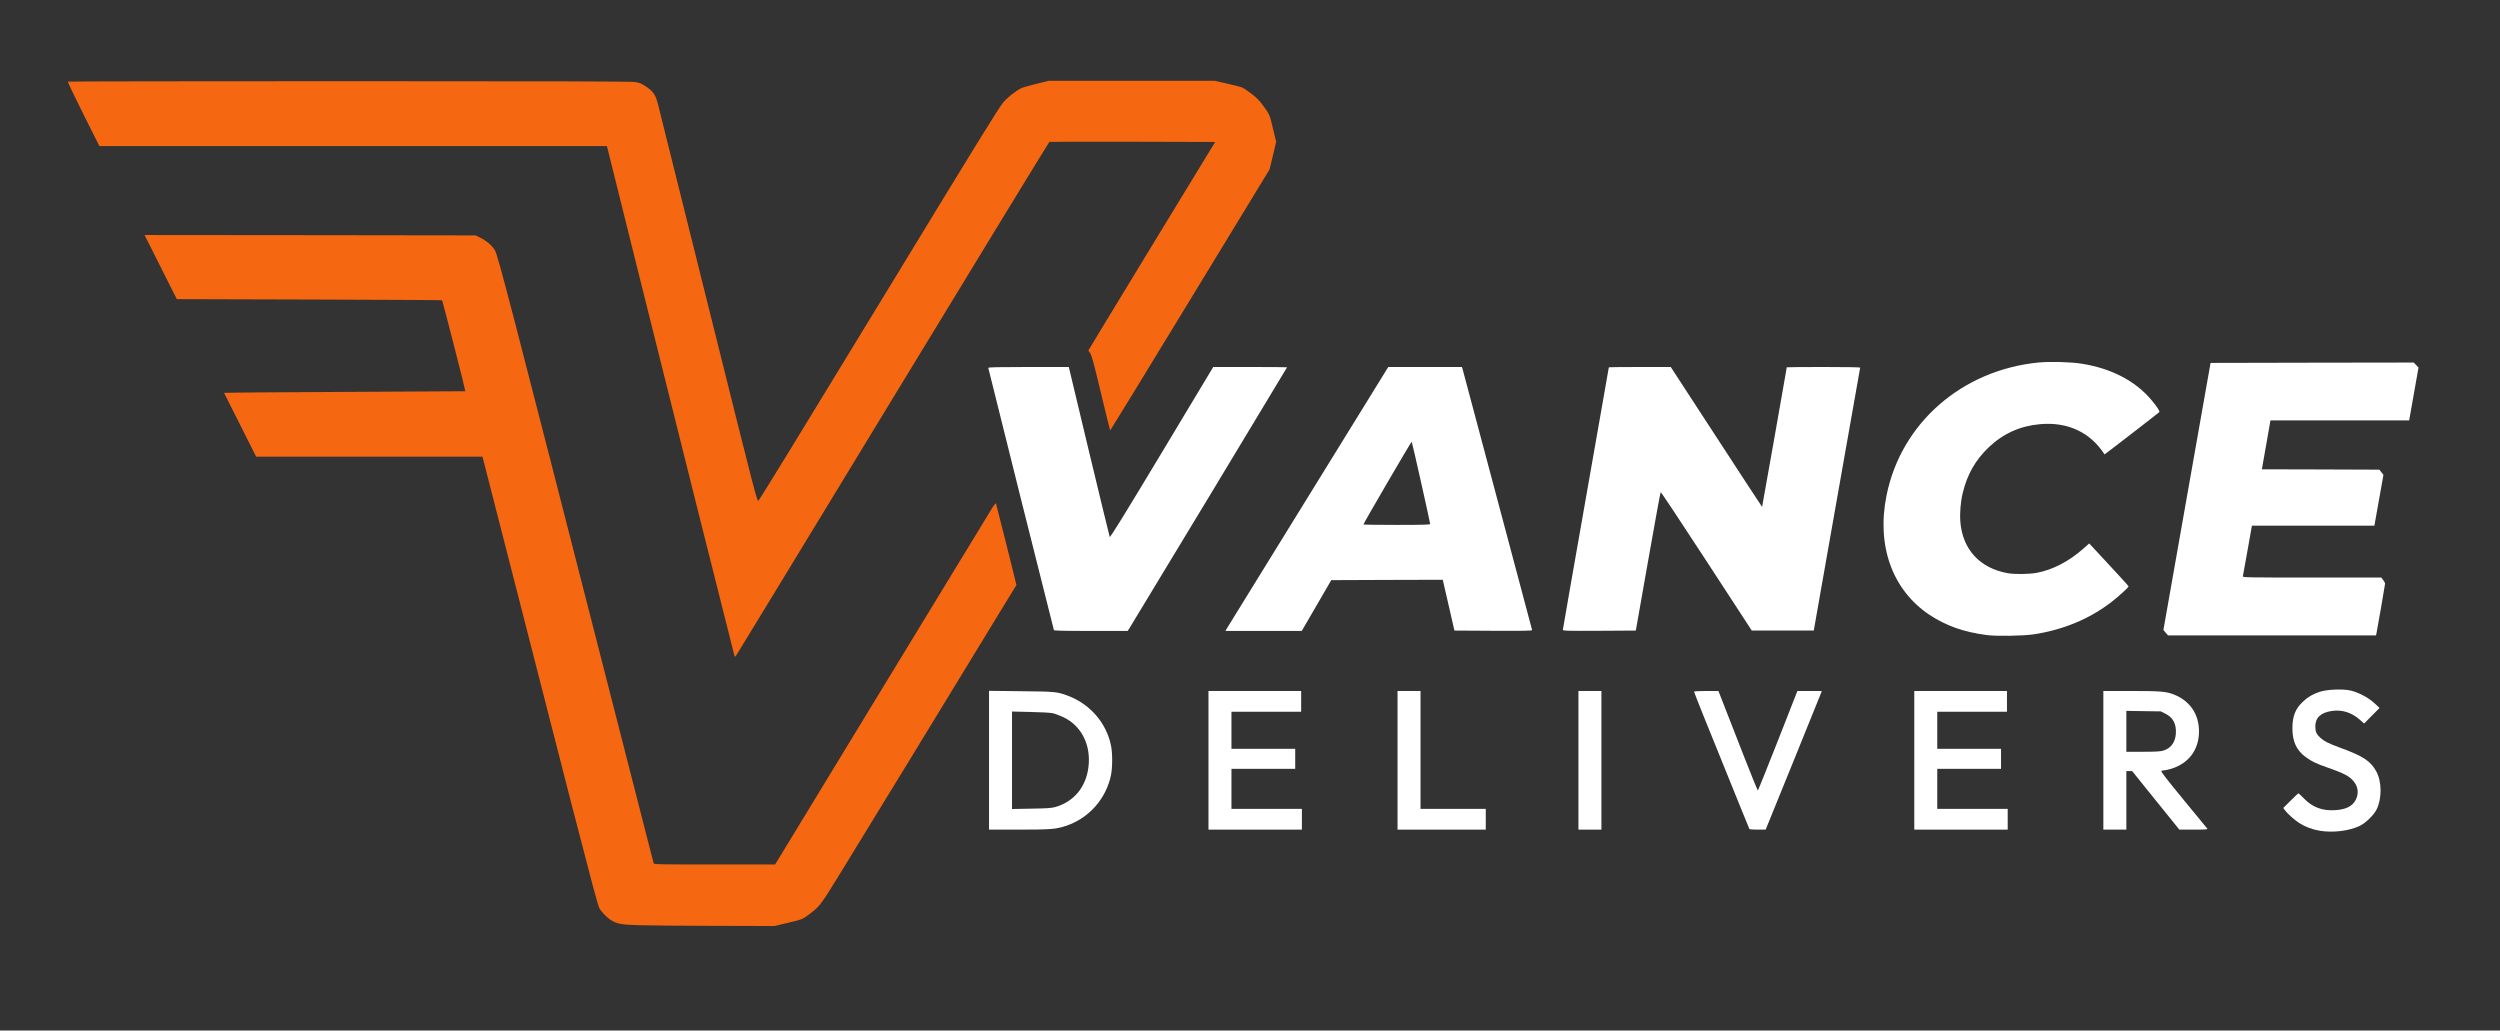 <svg xmlns:xlink="http://www.w3.org/1999/xlink" class="img-fluid" id="outputsvg" xmlns="http://www.w3.org/2000/svg" style="transform: none; transform-origin: 50% 50%; cursor: move;" width="3372" height="1390" viewBox="0 0 33720 13900"><rect x="0" y="0" width="33720" height="13900" fill="#333333" stroke="none"/><g id="lb3cvP8midHgcbxFge9NJK" fill="#FFFFFF" style="transform: none;"><g fill="#FFFFFF"><path id="p17mmFyops" d="M31289 11205 c-100 -16 -197 -53 -277 -104 -66 -43 -162 -129 -193 -173 l-22 -30 99 -99 c54 -54 102 -99 105 -99 4 0 38 32 75 70 115 120 252 170 429 157 141 -10 227 -55 270 -140 47 -94 29 -193 -48 -270 -55 -56 -128 -92 -327 -162 -158 -55 -213 -81 -297 -141 -126 -90 -183 -211 -183 -388 0 -165 38 -263 139 -359 68 -65 128 -101 224 -134 97 -34 315 -44 422 -19 108 25 243 97 322 171 l68 64 -104 105 -104 105 -56 -50 c-112 -100 -244 -141 -383 -119 -147 22 -220 92 -219 210 0 70 16 104 70 153 51 46 106 73 251 127 327 119 424 183 503 328 74 136 75 368 1 513 -37 74 -146 179 -225 218 -141 68 -361 96 -540 66z" fill="#FFFFFF"></path><path id="p7xvlbE0v" d="M13340 10254 l0 -936 433 5 c464 5 487 7 633 62 297 112 516 365 579 670 22 105 21 295 0 400 -66 318 -294 577 -600 682 -139 47 -208 53 -641 53 l-404 0 0 -936z m895 631 c249 -71 413 -269 446 -538 37 -296 -93 -556 -335 -672 -50 -24 -116 -49 -146 -55 -30 -7 -166 -15 -302 -17 l-248 -6 0 658 0 657 263 -5 c207 -3 275 -8 322 -22z" fill="#FFFFFF"></path><path id="pCWxqm6Od" d="M16300 10255 l0 -935 625 0 625 0 0 140 0 140 -470 0 -470 0 0 250 0 250 430 0 430 0 0 135 0 135 -430 0 -430 0 0 270 0 270 475 0 475 0 0 140 0 140 -630 0 -630 0 0 -935z" fill="#FFFFFF"></path><path id="pNwJs1boY" d="M18850 10255 l0 -935 155 0 155 0 0 795 0 795 440 0 440 0 0 140 0 140 -595 0 -595 0 0 -935z" fill="#FFFFFF"></path><path id="p1HDQEdc3h" d="M21290 10255 l0 -935 155 0 155 0 0 935 0 935 -155 0 -155 0 0 -935z" fill="#FFFFFF"></path><path id="pmdP8vqCo" d="M23596 11182 c-4 -8 -105 -255 -620 -1529 -69 -172 -126 -317 -126 -323 0 -6 57 -10 164 -10 l164 0 60 153 c32 83 151 387 263 674 112 288 206 519 210 515 4 -4 125 -307 270 -674 l262 -668 164 0 164 0 -7 23 c-4 12 -174 433 -378 934 l-371 913 -107 0 c-59 0 -109 -4 -112 -8z" fill="#FFFFFF"></path><path id="pj5OkYiQQ" d="M25820 10255 l0 -935 625 0 625 0 0 140 0 140 -470 0 -470 0 0 250 0 250 430 0 430 0 0 135 0 135 -430 0 -430 0 0 270 0 270 475 0 475 0 0 140 0 140 -630 0 -630 0 0 -935z" fill="#FFFFFF"></path><path id="pDF54udU6" d="M28370 10255 l0 -935 371 0 c397 0 474 6 579 47 218 86 340 265 340 498 0 246 -138 432 -374 504 -37 12 -80 21 -95 21 -14 0 -32 4 -39 9 -9 6 73 112 299 387 172 208 316 385 322 392 7 9 -31 12 -185 12 l-193 0 -319 -395 -318 -395 -39 0 -39 0 0 395 0 395 -155 0 -155 0 0 -935z m806 -130 c104 -31 164 -111 172 -230 8 -131 -37 -217 -143 -270 l-60 -30 -232 -3 -233 -4 0 276 0 276 223 0 c168 0 236 -4 273 -15z" fill="#FFFFFF"></path><path id="pV6u7r0r9" d="M26800 8566 c-311 -40 -551 -125 -775 -273 -502 -335 -717 -932 -579 -1613 197 -975 1019 -1691 2054 -1791 150 -14 432 -7 574 16 397 61 725 231 940 485 81 96 122 159 110 169 -39 34 -736 572 -738 570 -190 -297 -496 -441 -868 -408 -269 23 -499 127 -693 311 -180 171 -291 366 -351 614 -30 123 -42 273 -33 392 30 373 263 626 639 693 94 17 290 14 393 -5 218 -41 438 -157 636 -334 l70 -62 265 285 c146 157 266 289 266 294 0 14 -131 133 -230 210 -296 229 -653 377 -1051 437 -144 21 -495 27 -629 10z" fill="#FFFFFF"></path><path id="pA0WvpXnG" d="M29211 8535 c-17 -20 -31 -37 -31 -38 0 -1 144 -812 318 -1802 l318 -1800 1370 -3 1370 -2 32 33 33 34 -63 356 -63 357 -935 0 -936 0 -53 303 c-29 166 -55 314 -58 329 l-5 28 792 2 793 3 27 35 28 35 -61 343 -61 342 -826 0 -826 0 -59 333 c-32 182 -60 340 -63 350 -4 16 45 17 931 17 l936 0 25 33 c15 19 26 41 26 50 0 15 -101 595 -116 670 l-6 27 -1403 0 -1403 0 -31 -35z" fill="#FFFFFF"></path><path id="pNtoeLdmz" d="M14215 8498 c-10 -29 -885 -3526 -885 -3536 0 -9 139 -12 543 -12 l543 0 272 1138 c150 625 276 1145 280 1154 5 13 197 -297 702 -1137 l694 -1155 498 0 c274 0 498 2 498 4 0 5 -2086 3457 -2126 3519 l-24 37 -495 0 c-388 0 -497 -3 -500 -12z" fill="#FFFFFF"></path><path id="p16Glvm7cN" d="M16542 8486 c7 -12 501 -813 1098 -1779 l1085 -1757 497 0 497 0 15 53 c8 28 220 824 471 1767 251 943 458 1721 460 1728 4 10 -102 12 -522 10 l-526 -3 -73 -320 c-41 -176 -76 -330 -79 -343 l-5 -22 -752 2 -752 3 -199 343 -199 342 -514 0 -515 0 13 -24z m2748 -1418 c0 -21 -242 -1102 -249 -1110 -5 -6 -651 1101 -651 1116 0 3 203 6 450 6 353 0 450 -3 450 -12z" fill="#FFFFFF"></path><path id="pdJAVejkS" d="M21080 8494 c0 -9 140 -807 310 -1774 171 -968 310 -1762 310 -1765 0 -3 188 -5 418 -5 l417 0 615 944 c338 520 616 944 617 943 2 -2 333 -1874 333 -1883 0 -2 223 -4 495 -4 272 0 495 3 495 8 -1 4 -142 803 -314 1777 l-312 1770 -418 0 -418 0 -611 -937 c-336 -516 -614 -935 -618 -930 -4 4 -81 426 -171 937 l-164 930 -492 3 c-445 2 -492 1 -492 -14z" fill="#FFFFFF"></path></g></g><g id="l4CHURfIAGAqrCXrnxKfNVi" fill="#F66711" style="transform: none;"><g fill="#F66711"><path id="pbHBTTAhf" d="M8610 12479 c-235 -7 -289 -18 -372 -70 -57 -37 -130 -113 -156 -165 -20 -41 -103 -352 -371 -1389 -143 -556 -1180 -4600 -1196 -4667 l-7 -28 -1527 0 -1526 0 -215 -428 c-118 -235 -216 -430 -218 -433 -1 -3 730 -9 1625 -13 895 -4 1628 -8 1630 -9 4 -4 -307 -1221 -314 -1227 -2 -3 -809 -7 -1791 -10 l-1787 -5 -218 -433 -217 -432 2233 2 2232 3 67 33 c78 38 159 108 193 167 41 68 173 576 1605 6175 292 1141 533 2083 536 2093 5 16 53 17 822 17 l817 0 1432 -2353 c788 -1293 1457 -2392 1487 -2441 34 -56 57 -84 60 -75 3 7 66 258 141 556 l135 543 -252 412 c-717 1177 -1816 2976 -2156 3528 -238 387 -249 400 -405 515 -78 56 -80 57 -264 101 l-186 44 -811 -2 c-446 -1 -908 -5 -1026 -9z" fill="#F66711"></path><path id="pGMPihtH7" d="M9906 8844 c-14 -46 -910 -3617 -1296 -5171 l-424 -1703 -3423 0 -3423 0 -216 -431 c-118 -237 -212 -434 -209 -438 4 -3 1708 -6 3788 -6 2796 0 3802 3 3859 11 65 10 88 19 148 59 100 67 132 112 164 237 14 57 321 1288 682 2737 649 2605 657 2635 675 2612 32 -39 538 -864 1717 -2801 1248 -2050 1505 -2467 1579 -2562 48 -63 178 -167 249 -199 23 -11 116 -37 205 -59 l164 -40 1121 0 1122 0 173 40 c96 22 184 45 196 50 13 5 66 42 118 81 73 55 110 92 158 158 94 129 91 123 137 315 l43 178 -44 187 -45 186 -1074 1763 c-590 969 -1075 1761 -1076 1759 -2 -2 -58 -230 -125 -508 -95 -399 -126 -511 -145 -536 -13 -17 -24 -34 -24 -36 0 -3 385 -637 855 -1409 l855 -1403 -1112 -3 c-612 -1 -1118 0 -1124 2 -6 2 -955 1557 -2110 3455 -1154 1898 -2106 3461 -2115 3473 -16 20 -17 21 -23 2z" fill="#F66711"></path></g></g></svg>